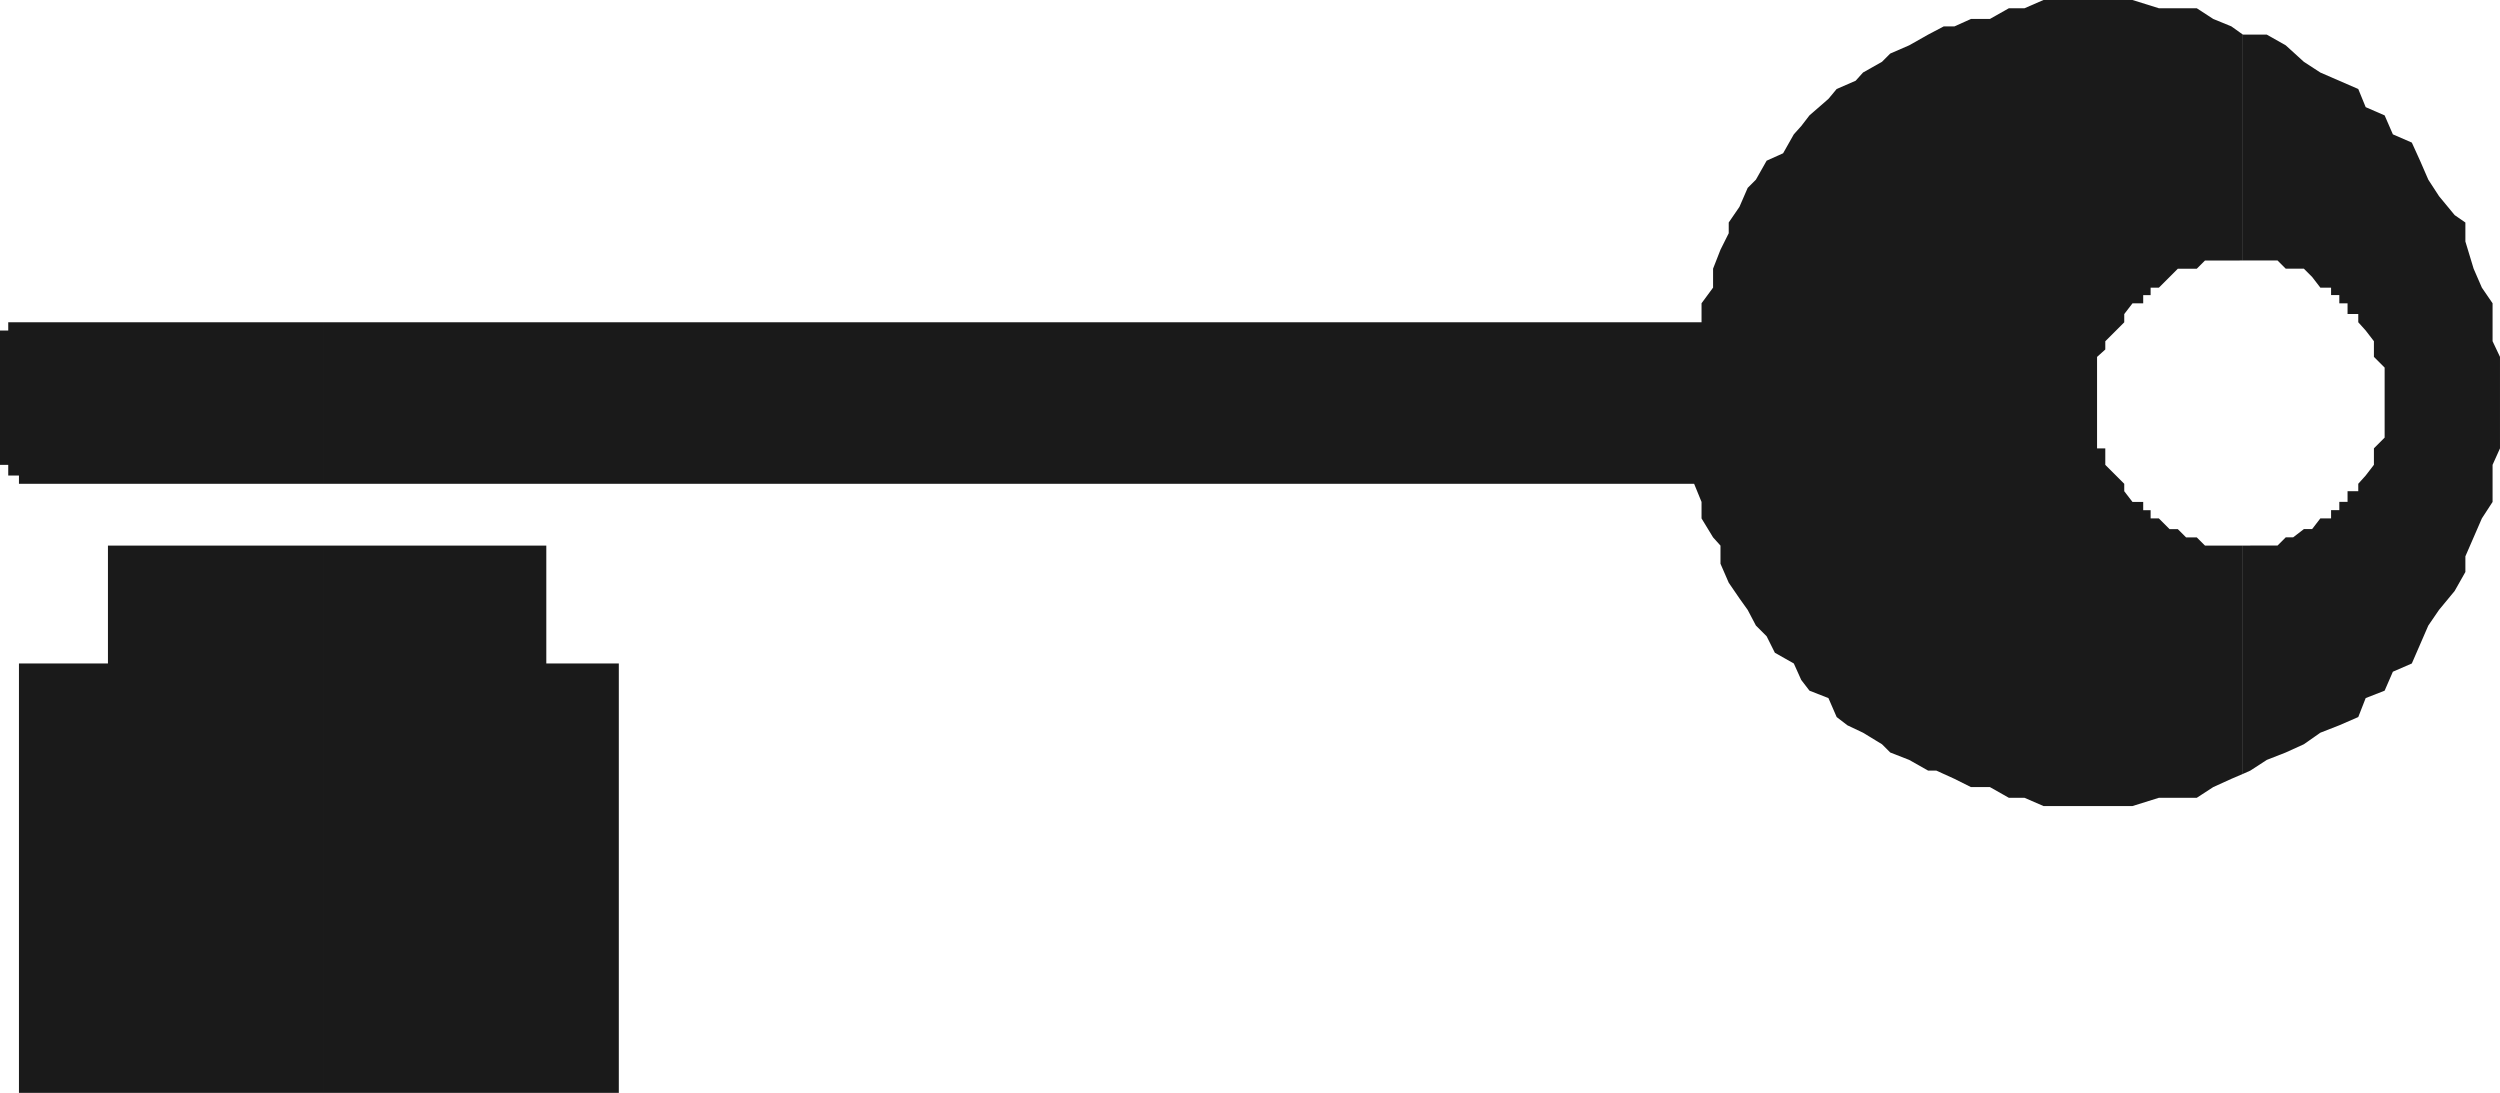 <?xml version="1.0" encoding="UTF-8" standalone="no"?>
<svg
   version="1.0"
   width="129.724mm"
   height="56.709mm"
   id="svg5"
   sodipodi:docname="Key 3.wmf"
   xmlns:inkscape="http://www.inkscape.org/namespaces/inkscape"
   xmlns:sodipodi="http://sodipodi.sourceforge.net/DTD/sodipodi-0.dtd"
   xmlns="http://www.w3.org/2000/svg"
   xmlns:svg="http://www.w3.org/2000/svg">
  <sodipodi:namedview
     id="namedview5"
     pagecolor="#ffffff"
     bordercolor="#000000"
     borderopacity="0.25"
     inkscape:showpageshadow="2"
     inkscape:pageopacity="0.0"
     inkscape:pagecheckerboard="0"
     inkscape:deskcolor="#d1d1d1"
     inkscape:document-units="mm" />
  <defs
     id="defs1">
    <pattern
       id="WMFhbasepattern"
       patternUnits="userSpaceOnUse"
       width="6"
       height="6"
       x="0"
       y="0" />
  </defs>
  <path
     style="fill:#1a1a1a;fill-opacity:1;fill-rule:evenodd;stroke:none"
     d="m 439.875,107.005 v 44.774 l 1.454,-0.647 3.232,-2.101 3.717,-1.455 3.555,-1.616 3.232,-2.263 3.717,-1.455 3.717,-1.616 1.454,-3.718 3.717,-1.455 1.616,-3.718 3.717,-1.616 1.616,-3.718 1.616,-3.718 2.101,-3.071 3.07,-3.718 2.101,-3.718 v -3.071 l 1.616,-3.718 1.616,-3.718 2.101,-3.233 v -3.556 -3.718 l 1.454,-3.233 v -5.172 -3.718 -3.718 -5.334 l -1.454,-3.071 v -3.718 -3.718 l -2.101,-3.071 -1.616,-3.718 -1.616,-5.334 V 43.643 l -2.101,-1.455 -3.07,-3.718 -2.101,-3.233 -1.616,-3.718 -1.616,-3.556 -3.717,-1.616 -1.616,-3.718 -3.717,-1.616 -1.454,-3.556 -3.717,-1.616 -3.717,-1.616 -3.232,-2.101 -3.555,-3.233 -3.717,-2.101 h -3.232 -1.454 v 44.289 h 1.454 1.616 1.616 2.101 l 1.616,1.616 h 1.454 2.101 l 1.616,1.616 1.616,2.101 h 2.101 v 1.455 h 1.616 v 1.616 h 1.616 v 2.101 h 2.101 v 1.616 l 1.454,1.616 1.616,2.101 v 1.616 1.455 l 2.101,2.101 v 1.616 1.616 2.101 1.616 1.616 2.101 1.455 1.616 l -2.101,2.101 v 1.616 1.616 l -1.616,2.101 -1.454,1.616 v 1.455 h -2.101 v 2.101 h -1.616 v 1.616 h -1.616 v 1.616 h -2.101 l -1.616,2.101 h -1.616 l -2.101,1.616 h -1.454 l -1.616,1.616 h -2.101 -1.616 -1.616 z"
     id="path1" />
  <path
     style="fill:#1a1a1a;fill-opacity:1;fill-rule:evenodd;stroke:none"
     d="M 439.875,51.078 V 6.789 l -2.262,-1.616 -3.555,-1.455 -3.232,-2.101 h -3.717 -3.717 L 418.22,0 h -3.232 -3.717 -3.717 -3.07 -3.717 l -3.717,1.616 h -3.07 l -3.717,2.101 h -3.717 l -3.232,1.455 h -2.101 l -3.07,1.616 -3.717,2.101 -3.717,1.616 -1.616,1.616 -3.717,2.101 -1.454,1.616 -3.717,1.616 -1.616,1.94 -3.717,3.233 -1.616,2.101 -1.454,1.616 -2.101,3.718 -3.232,1.455 -2.101,3.718 -1.616,1.616 -1.616,3.718 -2.101,3.071 v 2.101 l -1.616,3.233 -1.454,3.718 v 3.718 l -2.262,3.071 v 3.718 H 63.347 V 94.882 H 332.249 l 1.454,3.556 v 3.233 l 2.262,3.718 1.454,1.616 v 3.556 l 1.616,3.718 2.101,3.071 1.616,2.263 1.616,3.071 2.101,2.101 1.616,3.233 3.717,2.101 1.454,3.233 1.616,2.101 3.717,1.455 1.616,3.718 2.101,1.616 3.07,1.455 3.717,2.263 1.616,1.616 3.717,1.455 3.717,2.101 h 1.616 l 3.555,1.616 3.232,1.616 h 3.717 l 3.717,2.101 h 3.07 l 3.717,1.616 h 3.717 3.07 3.717 3.717 3.232 l 5.171,-1.616 h 3.717 3.717 l 3.232,-2.101 3.555,-1.616 2.262,-0.97 v -44.774 h -0.646 -1.616 -1.616 -1.939 -1.616 l -1.616,-1.616 h -2.101 l -1.616,-1.616 h -1.616 l -2.101,-2.101 h -1.616 v -1.616 h -1.454 v -1.616 h -2.101 l -1.616,-2.101 v -1.455 l -1.616,-1.616 -2.101,-2.101 v -1.616 -1.616 h -1.616 v -2.101 -1.616 -1.455 -2.101 -1.616 -1.616 -2.101 -1.616 -1.616 -2.101 l 1.616,-1.455 v -1.616 l 2.101,-2.101 1.616,-1.616 v -1.616 l 1.616,-2.101 h 2.101 v -1.616 h 1.454 v -1.455 h 1.616 l 2.101,-2.101 1.616,-1.616 h 1.616 2.101 l 1.616,-1.616 h 1.616 1.939 1.616 1.616 z"
     id="path2" />
  <path
     style="fill:#1a1a1a;fill-opacity:1;fill-rule:evenodd;stroke:none"
     d="M 63.347,107.005 V 214.333 H 121.361 V 130.119 H 107.141 V 107.005 Z"
     id="path3" />
  <path
     style="fill:#1a1a1a;fill-opacity:1;fill-rule:evenodd;stroke:none"
     d="M 63.347,94.882 V 63.201 H 5.333 3.717 1.616 v 1.616 H 0 v 2.101 1.616 21.013 1.616 h 1.616 v 2.101 h 2.101 v 1.616 H 5.333 Z"
     id="path4" />
  <path
     style="fill:#1a1a1a;fill-opacity:1;fill-rule:evenodd;stroke:none"
     d="M 63.347,214.333 V 107.005 H 21.17 v 23.114 H 3.717 v 84.214 z"
     id="path5" />
</svg>
